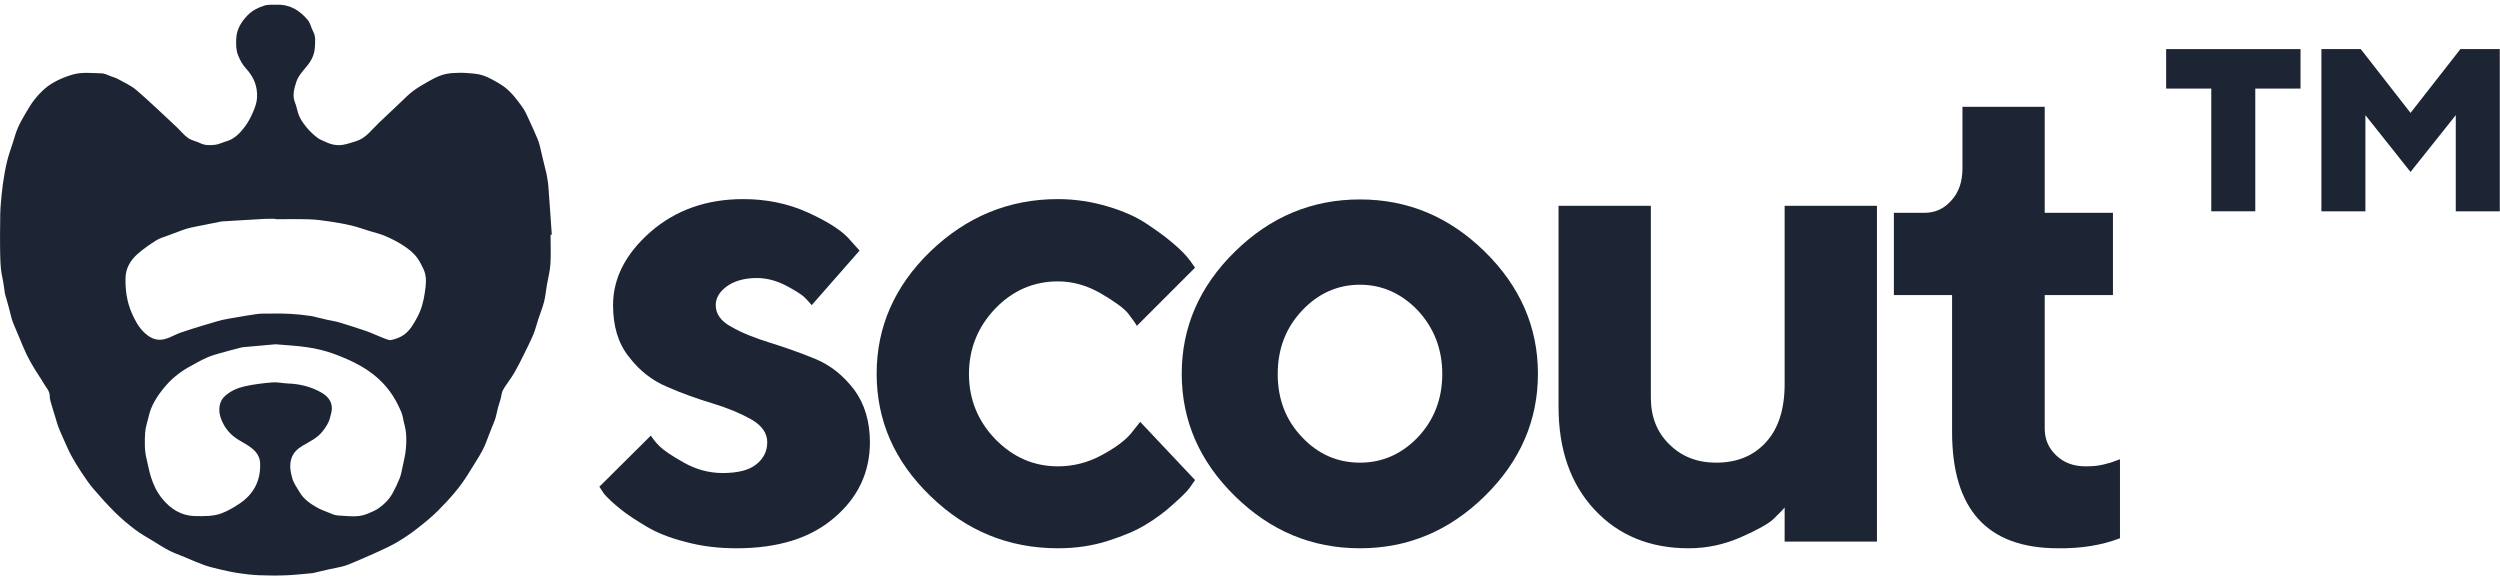 <svg width="517" height="120" viewBox="0 0 517 120" fill="none" xmlns="http://www.w3.org/2000/svg">
<path d="M113.857 48.539C113.857 50.568 113.953 52.606 113.825 54.63C113.731 56.107 113.335 57.565 113.078 59.03C113.054 59.169 113.045 59.311 113.022 59.452C112.855 60.462 112.758 61.488 112.495 62.471C112.173 63.682 111.698 64.853 111.306 66.046C110.963 67.086 110.717 68.164 110.295 69.17C109.686 70.618 108.971 72.025 108.271 73.436C107.665 74.661 107.059 75.888 106.37 77.07C105.799 78.051 105.093 78.961 104.472 79.916C104.139 80.43 103.808 80.917 103.72 81.586C103.597 82.51 103.219 83.403 102.979 84.316C102.785 85.05 102.668 85.807 102.446 86.535C102.249 87.179 101.954 87.797 101.705 88.426C101.526 88.877 101.362 89.331 101.177 89.781C100.712 90.924 100.334 92.114 99.745 93.197C98.866 94.816 97.83 96.352 96.872 97.931C95.135 100.794 92.894 103.283 90.531 105.653C89.134 107.053 87.558 108.298 85.985 109.517C84.758 110.469 83.446 111.337 82.104 112.133C80.947 112.822 79.702 113.381 78.478 113.956C77.219 114.548 75.936 115.096 74.659 115.648C73.748 116.042 72.837 116.434 71.914 116.796C71.46 116.975 70.983 117.108 70.506 117.219C69.68 117.409 68.839 117.556 68.01 117.74C66.979 117.97 65.954 118.219 64.929 118.46C64.835 118.483 64.741 118.517 64.645 118.526C62.817 118.681 60.992 118.9 59.159 118.973C57.284 119.047 55.401 119.033 53.526 118.956C52.086 118.897 50.642 118.727 49.215 118.509C47.856 118.302 46.515 117.993 45.176 117.678C44.148 117.437 43.114 117.176 42.124 116.819C40.8 116.34 39.517 115.762 38.217 115.223C37.133 114.775 36.014 114.384 34.978 113.851C33.824 113.259 32.734 112.541 31.63 111.864C30.4 111.11 29.117 110.415 27.974 109.548C26.539 108.462 25.148 107.3 23.874 106.041C22.272 104.457 20.761 102.781 19.299 101.072C18.373 99.986 17.58 98.79 16.789 97.602C16.054 96.497 15.36 95.36 14.727 94.195C14.182 93.189 13.74 92.131 13.268 91.088C12.852 90.164 12.44 89.234 12.068 88.293C11.839 87.712 11.695 87.1 11.511 86.501C11.28 85.753 11.028 85.008 10.823 84.254C10.606 83.466 10.284 82.666 10.281 81.87C10.278 80.849 9.59 80.217 9.147 79.451C8.523 78.369 7.785 77.351 7.141 76.279C6.561 75.316 5.999 74.338 5.51 73.329C4.968 72.206 4.517 71.044 4.028 69.896C3.641 68.991 3.254 68.084 2.882 67.174C2.698 66.726 2.522 66.27 2.39 65.805C2.182 65.074 2.027 64.331 1.828 63.597C1.597 62.732 1.345 61.87 1.102 61.006C1.081 60.938 1.043 60.876 1.031 60.807C0.858 59.699 0.747 58.579 0.504 57.488C0.009 55.257 0.053 52.998 0.012 50.747C-0.02 49.086 0.021 47.425 0.038 45.764C0.047 44.794 0.032 43.825 0.109 42.861C0.235 41.248 0.372 39.632 0.598 38.03C0.817 36.465 1.093 34.904 1.462 33.364C1.781 32.038 2.256 30.748 2.674 29.447C2.997 28.44 3.269 27.411 3.691 26.442C4.139 25.41 4.704 24.421 5.278 23.448C5.873 22.442 6.464 21.419 7.197 20.509C8.245 19.205 9.426 18.028 10.928 17.147C12.199 16.401 13.503 15.874 14.923 15.449C16.95 14.839 18.962 15.134 20.977 15.165C21.68 15.177 22.383 15.582 23.077 15.823C23.537 15.985 24.012 16.126 24.428 16.361C25.713 17.087 27.125 17.694 28.218 18.638C31.062 21.093 33.765 23.701 36.515 26.26C37.324 27.012 38.009 27.916 38.902 28.545C39.617 29.05 40.592 29.197 41.398 29.6C42.4 30.102 43.457 30.062 44.485 29.943C45.264 29.852 46.005 29.458 46.772 29.237C48.539 28.73 49.696 27.468 50.703 26.113C51.406 25.166 51.942 24.081 52.402 22.995C52.78 22.108 53.102 21.144 53.155 20.197C53.283 17.935 52.51 15.928 50.923 14.224C50.147 13.391 49.614 12.424 49.206 11.344C48.793 10.255 48.814 9.181 48.849 8.087C48.91 6.131 49.848 4.555 51.21 3.154C52.188 2.151 53.415 1.542 54.716 1.145C55.524 0.898 56.456 1.006 57.331 0.983C60.035 0.912 62.05 2.222 63.655 4.149C64.194 4.796 64.337 5.74 64.753 6.499C65.339 7.574 65.169 8.711 65.111 9.822C65.04 11.146 64.501 12.356 63.675 13.411C62.803 14.527 61.736 15.556 61.294 16.897C60.834 18.3 60.398 19.766 61.031 21.277C61.288 21.889 61.405 22.558 61.593 23.199C62.026 24.684 62.955 25.889 63.989 27.015C64.478 27.547 65.04 28.026 65.62 28.471C65.989 28.755 66.431 28.956 66.865 29.143C67.509 29.421 68.154 29.741 68.836 29.883C69.492 30.022 70.21 30.065 70.869 29.957C71.797 29.804 72.696 29.486 73.602 29.211C75.696 28.574 76.853 26.827 78.317 25.444C79.875 23.97 81.428 22.487 82.992 21.016C83.794 20.259 84.561 19.451 85.449 18.799C86.474 18.045 87.593 17.407 88.706 16.775C89.497 16.325 90.317 15.899 91.175 15.593C91.901 15.332 92.695 15.182 93.468 15.12C94.485 15.038 95.519 15.024 96.538 15.1C97.68 15.188 98.872 15.248 99.936 15.613C101.166 16.035 102.314 16.73 103.439 17.396C105.389 18.55 106.695 20.336 107.987 22.088C108.646 22.981 109.056 24.052 109.534 25.061C110.099 26.258 110.629 27.471 111.147 28.687C111.344 29.149 111.493 29.634 111.622 30.119C111.815 30.853 111.965 31.598 112.14 32.338C112.381 33.347 112.627 34.354 112.873 35.363C112.89 35.431 112.931 35.496 112.943 35.564C113.098 36.508 113.318 37.446 113.391 38.396C113.658 41.772 113.874 45.151 114.109 48.53C114.027 48.533 113.945 48.536 113.863 48.541L113.857 48.539ZM56.997 71.194C54.733 71.395 52.51 71.594 50.29 71.795C50.17 71.806 50.047 71.826 49.93 71.857C48.503 72.231 47.068 72.586 45.651 72.994C44.669 73.275 43.674 73.547 42.754 73.966C41.448 74.562 40.188 75.262 38.94 75.971C37.028 77.059 35.361 78.451 33.979 80.126C32.517 81.895 31.273 83.791 30.766 86.056C30.508 87.21 30.075 88.355 30.013 89.518C29.925 91.267 29.855 93.019 30.285 94.785C30.59 96.043 30.81 97.319 31.193 98.572C31.7 100.227 32.438 101.761 33.525 103.099C35.282 105.259 37.482 106.691 40.472 106.725C42.297 106.747 44.139 106.793 45.844 106.143C47.144 105.647 48.383 104.927 49.534 104.151C52.469 102.175 53.89 99.436 53.802 95.93C53.749 93.801 52.329 92.755 50.718 91.777C49.906 91.284 49.045 90.841 48.316 90.252C47.03 89.214 46.154 87.907 45.621 86.329C45.103 84.787 45.296 83.006 46.503 81.915C47.654 80.875 49.045 80.248 50.504 79.914C52.399 79.477 54.358 79.245 56.303 79.08C57.372 78.99 58.468 79.264 59.554 79.304C61.968 79.392 64.252 79.948 66.344 81.113C67.708 81.872 68.701 82.95 68.625 84.602C68.599 85.195 68.4 85.781 68.253 86.365C67.975 87.468 67.363 88.387 66.642 89.282C65.559 90.632 64.018 91.323 62.58 92.177C61.596 92.761 60.764 93.512 60.351 94.569C59.789 96.012 60.041 97.514 60.445 98.918C60.743 99.955 61.435 100.896 62.003 101.852C62.829 103.241 64.144 104.139 65.523 104.933C66.206 105.324 66.956 105.613 67.694 105.9C68.414 106.177 69.155 106.569 69.902 106.603C71.941 106.691 74.023 107.09 76.003 106.245C76.776 105.914 77.582 105.599 78.264 105.131C79.468 104.307 80.484 103.263 81.187 101.999C81.744 100.996 82.233 99.95 82.658 98.886C82.93 98.203 83.059 97.458 83.211 96.735C83.478 95.457 83.812 94.178 83.932 92.882C84.096 91.125 84.093 89.356 83.598 87.624C83.375 86.842 83.32 86 83.006 85.257C82.347 83.701 81.568 82.204 80.534 80.826C78.918 78.669 76.87 76.974 74.536 75.653C72.743 74.638 70.813 73.808 68.862 73.11C67.181 72.512 65.406 72.09 63.634 71.823C61.432 71.489 59.194 71.395 56.989 71.197L56.997 71.194ZM56.974 45.347C56.974 45.318 56.974 45.287 56.974 45.259C56.218 45.259 55.46 45.225 54.707 45.264C51.775 45.423 48.843 45.608 45.911 45.786C45.791 45.795 45.671 45.823 45.551 45.846C44.312 46.095 43.076 46.347 41.837 46.594C41.02 46.758 40.197 46.897 39.386 47.087C38.815 47.221 38.249 47.399 37.696 47.597C36.703 47.952 35.721 48.329 34.74 48.706C33.932 49.018 33.053 49.233 32.339 49.69C30.971 50.563 29.609 51.481 28.411 52.553C26.941 53.868 25.989 55.498 25.954 57.55C25.913 60.025 26.232 62.406 27.242 64.711C27.925 66.267 28.689 67.741 29.972 68.901C31.439 70.227 32.878 70.624 34.717 69.921C35.596 69.587 36.422 69.119 37.309 68.804C38.738 68.297 40.197 67.866 41.644 67.409C42.236 67.222 42.836 67.058 43.431 66.885C44.251 66.647 45.059 66.372 45.888 66.179C46.802 65.969 47.73 65.828 48.656 65.672C50.193 65.411 51.731 65.125 53.278 64.921C54.068 64.816 54.883 64.875 55.688 64.853C58.608 64.768 61.514 64.915 64.402 65.363C64.522 65.383 64.639 65.408 64.759 65.437C65.734 65.672 66.707 65.916 67.688 66.137C68.528 66.329 69.393 66.443 70.216 66.687C71.944 67.203 73.651 67.775 75.365 68.337C75.86 68.498 76.346 68.682 76.826 68.881C77.693 69.235 78.546 69.632 79.424 69.961C79.913 70.142 80.493 70.414 80.944 70.307C81.823 70.1 82.734 69.782 83.463 69.281C84.793 68.365 85.54 66.979 86.296 65.587C87.145 64.016 87.59 62.327 87.833 60.637C88.07 58.979 88.355 57.224 87.546 55.586C87.18 54.846 86.831 54.086 86.348 53.42C85.472 52.215 84.28 51.3 83.012 50.52C81.917 49.846 80.748 49.264 79.556 48.763C78.566 48.346 77.497 48.105 76.46 47.785C75.201 47.396 73.956 46.943 72.676 46.639C71.191 46.285 69.68 46.021 68.165 45.797C66.757 45.59 65.333 45.398 63.913 45.355C61.599 45.282 59.282 45.335 56.968 45.335L56.974 45.347Z" fill="#1D2433"></path>
<path d="M177.755 51.826L167.865 63.1C167.588 62.754 167.104 62.27 166.481 61.578C165.859 60.956 164.545 60.126 162.608 59.088C160.602 58.051 158.596 57.497 156.521 57.497C153.893 57.497 151.818 58.12 150.296 59.227C148.775 60.333 148.014 61.647 148.014 63.1C148.014 64.898 149.051 66.42 151.265 67.596C153.409 68.841 156.037 69.878 159.15 70.846C162.262 71.815 165.444 72.921 168.625 74.236C171.807 75.55 174.435 77.694 176.649 80.599C178.793 83.504 179.9 87.17 179.9 91.458C179.9 97.683 177.41 102.939 172.499 107.089C167.588 111.309 160.879 113.384 152.302 113.384C148.567 113.384 145.109 112.969 141.789 112.069C138.469 111.239 135.772 110.133 133.697 108.888C131.622 107.643 129.754 106.467 128.232 105.222C126.711 103.977 125.604 102.939 124.913 102.109L123.944 100.657L134.596 90.075C134.942 90.628 135.495 91.389 136.325 92.219C137.155 93.049 138.815 94.225 141.443 95.677C144.002 97.129 146.7 97.821 149.466 97.821C152.51 97.821 154.792 97.268 156.314 96.092C157.836 94.916 158.666 93.395 158.666 91.458C158.666 89.59 157.559 88 155.415 86.755C153.201 85.51 150.573 84.403 147.391 83.435C144.21 82.466 141.028 81.36 137.916 79.976C134.803 78.662 132.175 76.587 130.031 73.751C127.818 70.985 126.78 67.388 126.78 63.1C126.78 57.567 129.339 52.517 134.527 47.953C139.714 43.457 146.077 41.174 153.686 41.174C158.458 41.174 162.885 42.073 166.896 43.872C170.908 45.67 173.744 47.468 175.335 49.128L177.755 51.826Z" fill="#1D2433"></path>
<path d="M181.291 77.279C181.291 67.665 184.957 59.227 192.358 52.033C199.828 44.84 208.612 41.174 218.779 41.174C222.376 41.174 225.834 41.727 229.085 42.696C232.336 43.664 234.964 44.84 237.039 46.223C239.114 47.607 240.981 48.921 242.572 50.304C244.232 51.687 245.408 52.932 246.1 53.901L247.137 55.353L235.102 67.388C234.757 66.766 234.134 65.936 233.304 64.829C232.474 63.791 230.607 62.408 227.771 60.748C224.935 59.088 221.961 58.189 218.779 58.189C213.799 58.189 209.442 60.056 205.845 63.791C202.248 67.526 200.381 72.091 200.381 77.348C200.381 82.605 202.248 87.1 205.845 90.835C209.511 94.57 213.799 96.438 218.779 96.438C221.961 96.438 224.935 95.677 227.771 94.155C230.607 92.634 232.682 91.112 233.927 89.59L235.794 87.239L247.137 99.274C246.861 99.689 246.515 100.173 246.031 100.865C245.546 101.556 244.44 102.663 242.641 104.254C240.912 105.844 239.045 107.228 236.97 108.473C234.964 109.718 232.336 110.824 229.085 111.862C225.834 112.899 222.376 113.384 218.779 113.384C208.612 113.384 199.828 109.787 192.427 102.594C184.957 95.4 181.291 86.962 181.291 77.279Z" fill="#1D2433"></path>
<path d="M264.232 77.348C264.232 82.535 265.892 86.893 269.281 90.42C272.601 93.948 276.613 95.677 281.247 95.677C285.812 95.677 289.824 93.948 293.213 90.42C296.533 86.893 298.262 82.535 298.262 77.348C298.262 72.161 296.533 67.803 293.213 64.207C289.824 60.679 285.812 58.881 281.247 58.881C276.613 58.881 272.601 60.679 269.281 64.207C265.892 67.803 264.232 72.161 264.232 77.348ZM318.044 77.279C318.044 86.962 314.378 95.4 307.046 102.594C299.715 109.787 291.138 113.384 281.247 113.384C271.287 113.384 262.711 109.787 255.379 102.594C248.047 95.4 244.382 86.962 244.382 77.279C244.382 67.665 248.047 59.227 255.379 52.033C262.711 44.84 271.287 41.243 281.247 41.243C291.138 41.243 299.715 44.84 307.046 52.033C314.378 59.227 318.044 67.665 318.044 77.279Z" fill="#1D2433"></path>
<path d="M369.063 112V104.945C368.51 105.637 367.68 106.398 366.712 107.366C365.674 108.334 363.461 109.579 360.002 111.101C356.544 112.623 352.947 113.384 349.212 113.384C341.258 113.384 334.757 110.755 329.777 105.429C324.797 100.104 322.307 92.98 322.307 84.126V42.557H341.397V82.259C341.397 86.132 342.642 89.383 345.201 91.873C347.76 94.432 351.011 95.677 354.884 95.677C359.172 95.677 362.631 94.294 365.19 91.458C367.749 88.691 369.063 84.68 369.063 79.423V42.557H388.153V112H369.063Z" fill="#1D2433"></path>
<path d="M405.835 34.811V22.084H422.849V44.01H436.959V61.025H422.849V88.622C422.849 90.835 423.61 92.634 425.201 94.155C426.792 95.677 428.798 96.438 431.288 96.438C432.533 96.438 433.708 96.369 434.884 96.092C436.06 95.815 436.959 95.539 437.582 95.262L438.412 94.985V111.309C434.608 112.761 430.319 113.453 425.616 113.384C410.953 113.384 403.69 105.36 403.69 89.314V61.025H391.656V44.01H398.019C400.163 44.01 402.03 43.18 403.552 41.451C405.074 39.791 405.835 37.578 405.835 34.811Z" fill="#1D2433"></path>
<path d="M447.959 10.153H475.749V18.317H466.392V43.697H457.292V18.317H447.959V10.153Z" fill="#1D2433"></path>
<path d="M498.498 35.557L489.164 23.814V43.697H480.065V10.153H488.205L498.498 23.346L508.813 10.153H516.954V43.697H507.854V23.814L498.498 35.557Z" fill="#1D2433"></path>
</svg>
